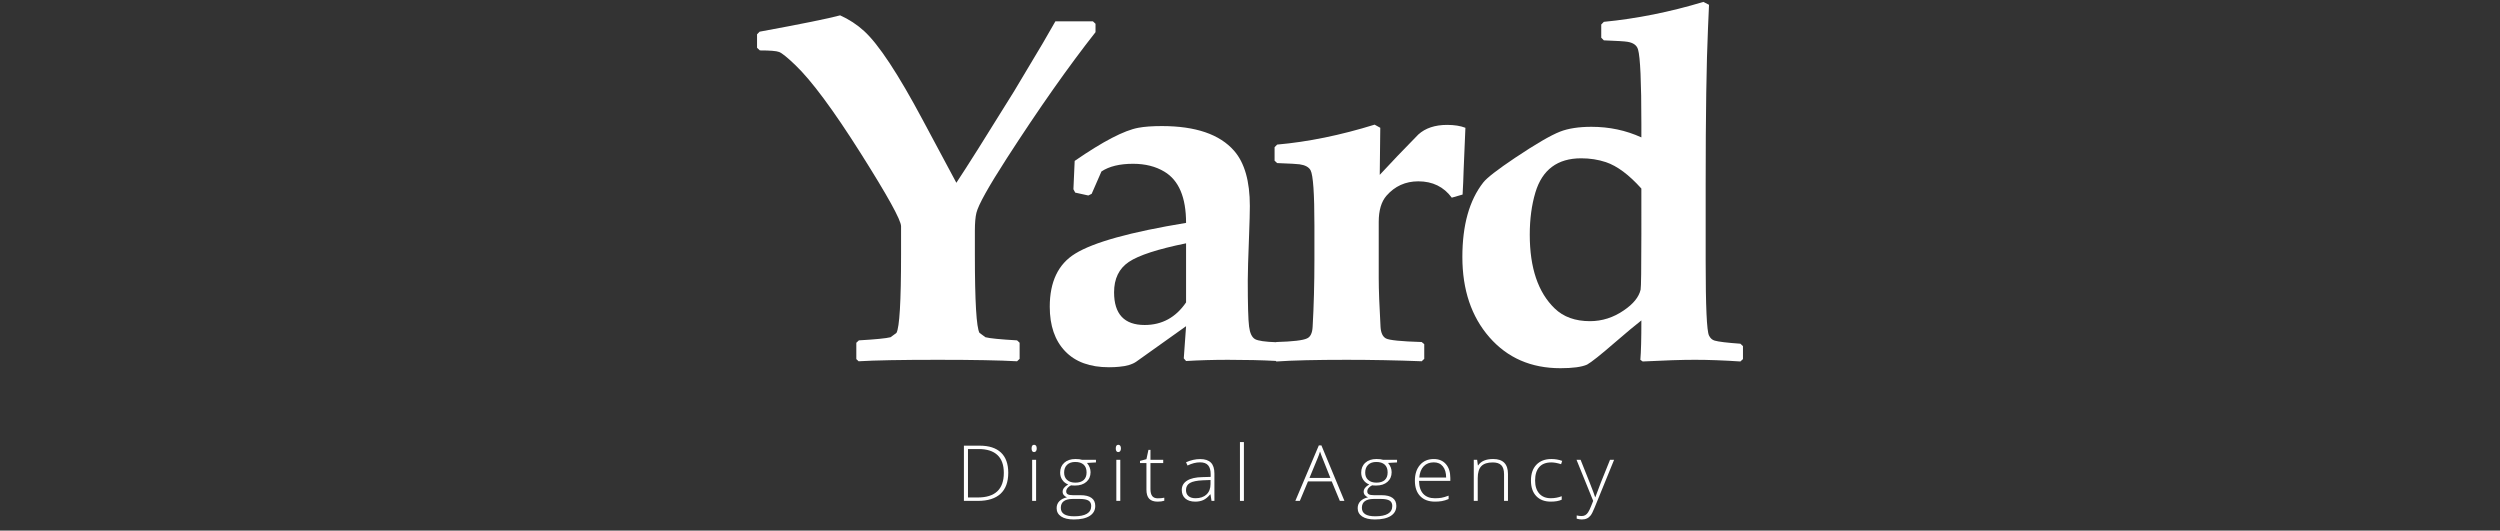 <?xml version="1.0" encoding="utf-8"?>
<!-- Generator: Adobe Illustrator 28.5.0, SVG Export Plug-In . SVG Version: 9.03 Build 54727)  -->
<!DOCTYPE svg PUBLIC "-//W3C//DTD SVG 1.1//EN" "http://www.w3.org/Graphics/SVG/1.1/DTD/svg11.dtd">
<svg version="1.1" id="Layer_1" xmlns:x="http://ns.adobe.com/Extensibility/1.0/" xmlns:i="http://ns.adobe.com/AdobeIllustrator/10.0/" xmlns:graph="http://ns.adobe.com/Graphs/1.0/"
	 xmlns="http://www.w3.org/2000/svg" xmlns:xlink="http://www.w3.org/1999/xlink" x="0px" y="0px" viewBox="0 0 278 59"
	 style="enable-background:new 0 0 278 59;" xml:space="preserve">
<rect x="0" y="0" width="278" height="59" fill="#333333" stroke="none"/>
<style type="text/css">
	.Drop_x0020_Shadow{fill:none;}
	.Outer_x0020_Glow_x0020_5_x0020_pt{fill:none;}
	.Blue_x0020_Neon{fill:none;stroke:#8AACDA;stroke-width:7;stroke-linecap:round;stroke-linejoin:round;}
	.Chrome_x0020_Highlight{fill:url(#SVGID_1_);stroke:#FFFFFF;stroke-width:0.363;stroke-miterlimit:1;}
	.Jive_GS{fill:#FFDD00;}
	.Alyssa_GS{fill:#A6D0E4;}
	.st0{fill:#FFFFFF;}
	.st1{fill:none;}
</style>
<linearGradient id="SVGID_1_" gradientUnits="userSpaceOnUse" x1="0" y1="0" x2="6.123234e-17" y2="-1">
	<stop  offset="0" style="stop-color:#656565"/>
	<stop  offset="0.618" style="stop-color:#1B1B1B"/>
	<stop  offset="0.629" style="stop-color:#545454"/>
	<stop  offset="0.983" style="stop-color:#3E3E3E"/>
</linearGradient>
<g>
	<path class="st0" d="M109.58,37.5l-0.659-0.481c-0.343-0.59-0.515-3.49-0.515-8.707v-2.646c0-0.871,0.058-1.539,0.172-2.002
		c0.211-0.873,1.326-2.875,3.346-6.011c3.585-5.556,6.883-10.247,9.898-14.076V2.643l-0.288-0.269h-4.176
		c-0.589,1.034-1.057,1.845-1.4,2.431l-3.175,5.316c-3.164,5.112-5.311,8.512-6.436,10.204l-3.746-6.998
		c-2.728-5.112-4.901-8.406-6.521-9.883c-0.783-0.712-1.668-1.292-2.658-1.737c-1.318,0.356-4.302,0.961-8.955,1.817l-0.284,0.293
		v1.495l0.314,0.294c1.126,0,1.84,0.057,2.142,0.174c0.306,0.115,0.898,0.592,1.775,1.43c1.812,1.726,4.243,5.002,7.294,9.828
		c2.993,4.737,4.49,7.444,4.49,8.121v3.152c0,5.217-0.171,8.117-0.514,8.707L99.026,37.5c-0.477,0.124-1.65,0.241-3.518,0.348
		l-0.285,0.266v1.818l0.255,0.242c1.793-0.108,4.728-0.163,8.81-0.163c3.984,0,6.921,0.055,8.809,0.163l0.285-0.27v-1.79
		l-0.285-0.266C111.228,37.742,110.056,37.625,109.58,37.5"/>
	<g>
		<path class="st0" d="M131.891,33.628c-1.144,1.675-2.679,2.511-4.605,2.511c-2.268,0-3.401-1.213-3.401-3.634
			c0-1.512,0.545-2.641,1.642-3.379c1.098-0.738,3.218-1.429,6.364-2.069L131.891,33.628L131.891,33.628z M162.754,18.963l0.2-4.754
			c-0.553-0.214-1.229-0.321-2.032-0.321c-1.351,0-2.42,0.357-3.204,1.068c-1.678,1.708-3.106,3.204-4.29,4.487l0.059-5.235
			l-0.63-0.348c-3.793,1.176-7.407,1.915-10.839,2.217l-0.285,0.294v1.497l0.285,0.266c1.431,0.052,2.26,0.099,2.486,0.135
			c0.63,0.09,1.04,0.312,1.232,0.666c0.285,0.536,0.427,2.584,0.427,6.147v3.816c0,2.655-0.067,5.139-0.199,7.454
			c-0.037,0.695-0.25,1.122-0.629,1.281c-0.44,0.214-1.574,0.348-3.406,0.4l-0.021,0.022c-1.22-0.041-2.006-0.155-2.34-0.34
			c-0.353-0.197-0.577-0.665-0.671-1.403c-0.096-0.741-0.145-2.455-0.145-5.142c0-0.836,0.049-2.501,0.145-4.995
			c0.056-1.497,0.086-2.583,0.086-3.259c0-2.761-0.582-4.809-1.747-6.145c-1.6-1.834-4.28-2.752-8.036-2.752
			c-1.067,0-1.934,0.063-2.602,0.188c-1.583,0.285-3.947,1.515-7.094,3.687l-0.14,3.15l0.199,0.374l1.458,0.321l0.373-0.186
			l1.086-2.486c0.857-0.569,2.031-0.854,3.518-0.854c1.355,0,2.518,0.295,3.489,0.881c1.601,0.962,2.404,2.858,2.404,5.691
			c-6.178,1.015-10.287,2.155-12.328,3.419c-1.888,1.156-2.83,3.126-2.83,5.904c0,2.1,0.565,3.749,1.7,4.939
			c1.134,1.194,2.762,1.791,4.878,1.791c0.437,0,0.82-0.019,1.144-0.054c0.819-0.07,1.45-0.258,1.887-0.56l5.549-3.952l-0.256,3.578
			l0.256,0.295c1.488-0.09,3.041-0.134,4.663-0.134c1.987,0,3.757,0.04,5.309,0.123l0.068,0.063c1.793-0.127,4.397-0.186,7.81-0.186
			c2.764,0,5.548,0.053,8.351,0.161l0.284-0.269v-1.628l-0.284-0.242c-2.289-0.069-3.612-0.202-3.978-0.4
			c-0.359-0.194-0.56-0.621-0.599-1.281c-0.13-2.315-0.201-4.122-0.201-5.422v-6.253c0-1.283,0.288-2.252,0.86-2.912
			c0.933-1.067,2.115-1.602,3.544-1.602c1.582,0,2.824,0.605,3.719,1.817l1.203-0.347C162.696,20.637,162.735,19.748,162.754,18.963
			"/>
		<path class="st0" d="M182.52,25.989c0,3.9-0.029,5.973-0.084,6.223c-0.192,0.821-0.811,1.585-1.862,2.298
			c-1.159,0.801-2.421,1.204-3.774,1.204c-1.638,0-2.949-0.475-3.92-1.417c-1.847-1.778-2.771-4.513-2.771-8.2
			c0-1.728,0.208-3.296,0.628-4.701c0.762-2.529,2.46-3.793,5.09-3.793c0.973,0,1.889,0.142,2.747,0.427
			c1.259,0.425,2.572,1.405,3.945,2.937L182.52,25.989L182.52,25.989z M193.532,38.221c-1.487-0.106-2.442-0.221-2.86-0.345
			c-0.267-0.073-0.478-0.259-0.63-0.563c-0.25-0.496-0.372-3.25-0.372-8.252v-8.629c0-7.675,0.085-13.426,0.257-17.257
			c0.078-1.692,0.115-2.572,0.115-2.642l-0.63-0.322c-3.715,1.123-7.407,1.861-11.067,2.217l-0.287,0.295v1.469l0.287,0.293
			c1.449,0.055,2.325,0.108,2.631,0.162c0.649,0.105,1.038,0.39,1.173,0.853c0.248,0.838,0.371,3.598,0.371,8.28v1.497
			c-1.716-0.785-3.568-1.177-5.548-1.177c-1.412,0-2.575,0.179-3.488,0.534c-1.051,0.411-2.718,1.382-5.006,2.913
			c-1.965,1.318-3.146,2.233-3.544,2.749c-1.547,1.978-2.319,4.737-2.319,8.281c0,3.651,1,6.625,3.003,8.921
			c2.005,2.296,4.636,3.445,7.894,3.445c1.372,0,2.364-0.132,2.972-0.4c0.479-0.267,1.51-1.086,3.092-2.458
			c1.278-1.102,2.256-1.921,2.945-2.456c0,2.049-0.037,3.508-0.114,4.38l0.257,0.186c2.442-0.124,4.375-0.186,5.806-0.186
			c1.504,0,3.194,0.062,5.062,0.186l0.286-0.266v-1.442L193.532,38.221z"/>
	</g>
	<g>
		<path class="st0" d="M111.625,52.586c0-0.881-0.237-1.542-0.709-1.985c-0.473-0.445-1.167-0.667-2.082-0.667h-1.195v5.386h1.075
			C110.656,55.321,111.625,54.409,111.625,52.586 M112.118,52.568c0,1.031-0.285,1.81-0.858,2.339
			c-0.57,0.527-1.411,0.792-2.519,0.792h-1.554v-6.141h1.755c1.036,0,1.825,0.256,2.366,0.767
			C111.848,50.837,112.118,51.586,112.118,52.568"/>
		<path class="st0" d="M115.214,55.698h-0.44v-4.567h0.44V55.698z M114.711,49.863c0-0.269,0.094-0.403,0.281-0.403
			c0.091,0,0.162,0.033,0.215,0.104c0.052,0.07,0.077,0.17,0.077,0.299c0,0.125-0.026,0.226-0.077,0.298
			c-0.052,0.073-0.124,0.11-0.215,0.11C114.805,50.271,114.711,50.134,114.711,49.863"/>
		<path class="st0" d="M118.331,52.556c0,0.353,0.114,0.627,0.339,0.822c0.227,0.195,0.53,0.292,0.909,0.292
			c0.403,0,0.711-0.098,0.927-0.291c0.214-0.194,0.321-0.474,0.321-0.841c0-0.388-0.111-0.681-0.331-0.876
			c-0.221-0.194-0.528-0.291-0.927-0.291c-0.384,0-0.688,0.103-0.908,0.313C118.441,51.893,118.331,52.183,118.331,52.556
			 M117.963,56.471c0,0.628,0.493,0.941,1.479,0.941c1.268,0,1.901-0.382,1.901-1.147c0-0.274-0.099-0.473-0.297-0.596
			c-0.199-0.123-0.521-0.186-0.965-0.186h-0.79C118.406,55.483,117.963,55.813,117.963,56.471 M121.871,51.132v0.29l-0.999,0.056
			c0.266,0.315,0.399,0.66,0.399,1.034c0,0.44-0.154,0.797-0.463,1.07c-0.311,0.273-0.725,0.409-1.247,0.409
			c-0.218,0-0.373-0.007-0.462-0.023c-0.175,0.085-0.308,0.189-0.4,0.306c-0.09,0.117-0.137,0.242-0.137,0.372
			c0,0.147,0.058,0.254,0.175,0.321c0.118,0.067,0.314,0.1,0.59,0.1h0.844c0.523,0,0.925,0.1,1.204,0.301
			c0.279,0.199,0.418,0.496,0.418,0.889c0,0.481-0.207,0.853-0.62,1.114c-0.412,0.264-1.001,0.393-1.765,0.393
			c-0.607,0-1.078-0.11-1.411-0.331c-0.332-0.223-0.5-0.53-0.5-0.924c0-0.313,0.103-0.575,0.309-0.782
			c0.206-0.206,0.485-0.348,0.838-0.423c-0.145-0.061-0.261-0.144-0.348-0.249c-0.088-0.109-0.132-0.233-0.132-0.373
			c0-0.306,0.207-0.574,0.618-0.807c-0.282-0.11-0.5-0.282-0.659-0.516c-0.156-0.233-0.235-0.502-0.235-0.804
			c0-0.456,0.153-0.823,0.46-1.099c0.307-0.277,0.721-0.414,1.242-0.414c0.317,0,0.563,0.029,0.738,0.088H121.871z"/>
		<path class="st0" d="M124.576,55.698h-0.44v-4.567h0.44V55.698z M124.074,49.863c0-0.269,0.093-0.403,0.281-0.403
			c0.092,0,0.162,0.033,0.214,0.104c0.052,0.07,0.078,0.17,0.078,0.299c0,0.125-0.026,0.226-0.078,0.298
			c-0.052,0.073-0.123,0.11-0.214,0.11C124.166,50.271,124.074,50.134,124.074,49.863"/>
		<path class="st0" d="M128.742,55.413c0.278,0,0.522-0.023,0.728-0.068v0.336c-0.212,0.068-0.458,0.101-0.736,0.101
			c-0.427,0-0.741-0.107-0.945-0.322c-0.204-0.217-0.305-0.556-0.305-1.018v-2.949h-0.715V51.25l0.715-0.189l0.222-1.034h0.226
			v1.106h1.418v0.361h-1.418v2.89c0,0.35,0.067,0.608,0.196,0.777C128.26,55.328,128.464,55.413,128.742,55.413"/>
		<path class="st0" d="M132.943,55.403c0.515,0,0.923-0.139,1.22-0.416c0.298-0.28,0.447-0.667,0.447-1.163v-0.448l-0.845,0.033
			c-0.677,0.03-1.161,0.13-1.45,0.301c-0.288,0.169-0.433,0.432-0.433,0.791c0,0.286,0.093,0.509,0.278,0.666
			C132.344,55.324,132.605,55.403,132.943,55.403 M134.72,55.698l-0.111-0.723h-0.036c-0.242,0.292-0.493,0.501-0.749,0.623
			c-0.256,0.12-0.559,0.184-0.908,0.184c-0.473,0-0.842-0.116-1.107-0.345c-0.264-0.23-0.396-0.548-0.396-0.955
			c0-0.445,0.196-0.791,0.589-1.037c0.392-0.247,0.96-0.376,1.704-0.39l0.92-0.026v-0.302c0-0.435-0.094-0.762-0.281-0.983
			c-0.186-0.221-0.487-0.332-0.901-0.332c-0.447,0-0.912,0.118-1.39,0.353l-0.166-0.363c0.531-0.237,1.055-0.353,1.573-0.353
			c0.53,0,0.927,0.131,1.188,0.391c0.262,0.26,0.393,0.666,0.393,1.219v3.037L134.72,55.698L134.72,55.698z"/>
		<rect x="137.882" y="49.159" class="st0" width="0.441" height="6.539"/>
		<path class="st0" d="M145.614,53.144h2.324l-0.884-2.216c-0.076-0.172-0.162-0.413-0.267-0.721
			c-0.08,0.269-0.167,0.512-0.262,0.729L145.614,53.144z M148.089,53.53h-2.64l-0.906,2.167h-0.501l2.611-6.167h0.289l2.558,6.167
			h-0.51L148.089,53.53z"/>
		<path class="st0" d="M151.81,52.556c0,0.353,0.113,0.627,0.34,0.822c0.227,0.195,0.529,0.292,0.908,0.292
			c0.402,0,0.71-0.098,0.926-0.291c0.215-0.194,0.321-0.474,0.321-0.841c0-0.388-0.111-0.681-0.33-0.876
			c-0.221-0.194-0.53-0.291-0.927-0.291c-0.386,0-0.688,0.103-0.908,0.313C151.921,51.893,151.81,52.183,151.81,52.556
			 M151.442,56.471c0,0.628,0.493,0.941,1.479,0.941c1.267,0,1.901-0.382,1.901-1.147c0-0.274-0.099-0.473-0.296-0.596
			c-0.2-0.123-0.522-0.186-0.966-0.186h-0.79C151.884,55.483,151.442,55.813,151.442,56.471 M155.351,51.132v0.29l-1,0.056
			c0.266,0.315,0.399,0.66,0.399,1.034c0,0.44-0.155,0.797-0.464,1.07c-0.308,0.273-0.725,0.409-1.245,0.409
			c-0.221,0-0.374-0.007-0.463-0.023c-0.175,0.085-0.309,0.189-0.401,0.306c-0.092,0.117-0.135,0.242-0.135,0.372
			c0,0.147,0.058,0.254,0.174,0.321c0.117,0.067,0.313,0.1,0.589,0.1h0.844c0.525,0,0.926,0.1,1.203,0.301
			c0.279,0.199,0.42,0.496,0.42,0.889c0,0.481-0.207,0.853-0.621,1.114c-0.414,0.264-1.001,0.393-1.765,0.393
			c-0.608,0-1.078-0.11-1.412-0.331c-0.334-0.223-0.5-0.53-0.5-0.924c0-0.313,0.104-0.575,0.309-0.782
			c0.205-0.206,0.485-0.348,0.838-0.423c-0.145-0.061-0.261-0.144-0.349-0.249c-0.087-0.109-0.132-0.233-0.132-0.373
			c0-0.306,0.207-0.574,0.619-0.807c-0.283-0.11-0.501-0.282-0.658-0.516c-0.158-0.233-0.236-0.502-0.236-0.804
			c0-0.456,0.153-0.823,0.459-1.099c0.306-0.277,0.72-0.414,1.241-0.414c0.319,0,0.564,0.029,0.738,0.088H155.351z"/>
		<path class="st0" d="M159.437,51.414c-0.464,0-0.838,0.144-1.12,0.435c-0.281,0.291-0.445,0.708-0.493,1.254h2.986
			c0-0.528-0.122-0.944-0.365-1.242C160.202,51.561,159.867,51.414,159.437,51.414 M159.566,55.781c-0.703,0-1.25-0.204-1.642-0.613
			c-0.392-0.408-0.588-0.982-0.588-1.718c0-0.728,0.188-1.311,0.568-1.749c0.378-0.439,0.889-0.657,1.533-0.657
			c0.569,0,1.019,0.187,1.345,0.563c0.33,0.376,0.494,0.886,0.494,1.529v0.336h-3.478c0.007,0.626,0.16,1.107,0.464,1.438
			c0.303,0.329,0.739,0.495,1.305,0.495c0.275,0,0.516-0.019,0.725-0.053c0.21-0.038,0.474-0.117,0.794-0.236v0.376
			c-0.273,0.113-0.523,0.189-0.756,0.23C160.098,55.762,159.843,55.781,159.566,55.781"/>
		<path class="st0" d="M167.25,55.698v-2.964c0-0.457-0.101-0.791-0.306-1.001c-0.205-0.208-0.522-0.311-0.951-0.311
			c-0.577,0-1.001,0.136-1.268,0.412c-0.267,0.276-0.402,0.723-0.402,1.342v2.521h-0.44v-4.566h0.374l0.084,0.625h0.026
			c0.314-0.476,0.872-0.714,1.676-0.714c1.095,0,1.643,0.557,1.643,1.668v2.987L167.25,55.698L167.25,55.698z"/>
		<path class="st0" d="M172.451,55.781c-0.691,0-1.229-0.205-1.621-0.617c-0.391-0.411-0.588-0.985-0.588-1.723
			c0-0.756,0.203-1.345,0.609-1.767c0.406-0.42,0.961-0.631,1.666-0.631c0.417,0,0.818,0.069,1.199,0.206l-0.12,0.369
			c-0.419-0.131-0.781-0.197-1.088-0.197c-0.593,0-1.041,0.172-1.346,0.519c-0.305,0.346-0.458,0.844-0.458,1.494
			c0,0.614,0.152,1.096,0.458,1.445c0.305,0.348,0.731,0.523,1.28,0.523c0.438,0,0.845-0.074,1.221-0.223v0.387
			C173.356,55.711,172.952,55.781,172.451,55.781"/>
		<path class="st0" d="M175.31,51.132h0.453l1.022,2.562c0.311,0.786,0.508,1.318,0.592,1.592h0.026
			c0.125-0.36,0.328-0.9,0.608-1.616l1.022-2.538h0.453l-2.164,5.307c-0.174,0.43-0.322,0.721-0.438,0.873
			c-0.119,0.15-0.259,0.266-0.416,0.339c-0.158,0.077-0.351,0.114-0.574,0.114c-0.17,0-0.358-0.029-0.565-0.087v-0.362
			c0.173,0.044,0.356,0.067,0.555,0.067c0.151,0,0.285-0.034,0.401-0.1c0.116-0.068,0.22-0.173,0.313-0.313
			c0.095-0.142,0.203-0.367,0.326-0.673c0.123-0.306,0.2-0.506,0.237-0.599L175.31,51.132z"/>
	</g>
</g>
<rect class="st1" width="278" height="59"/>
</svg>
